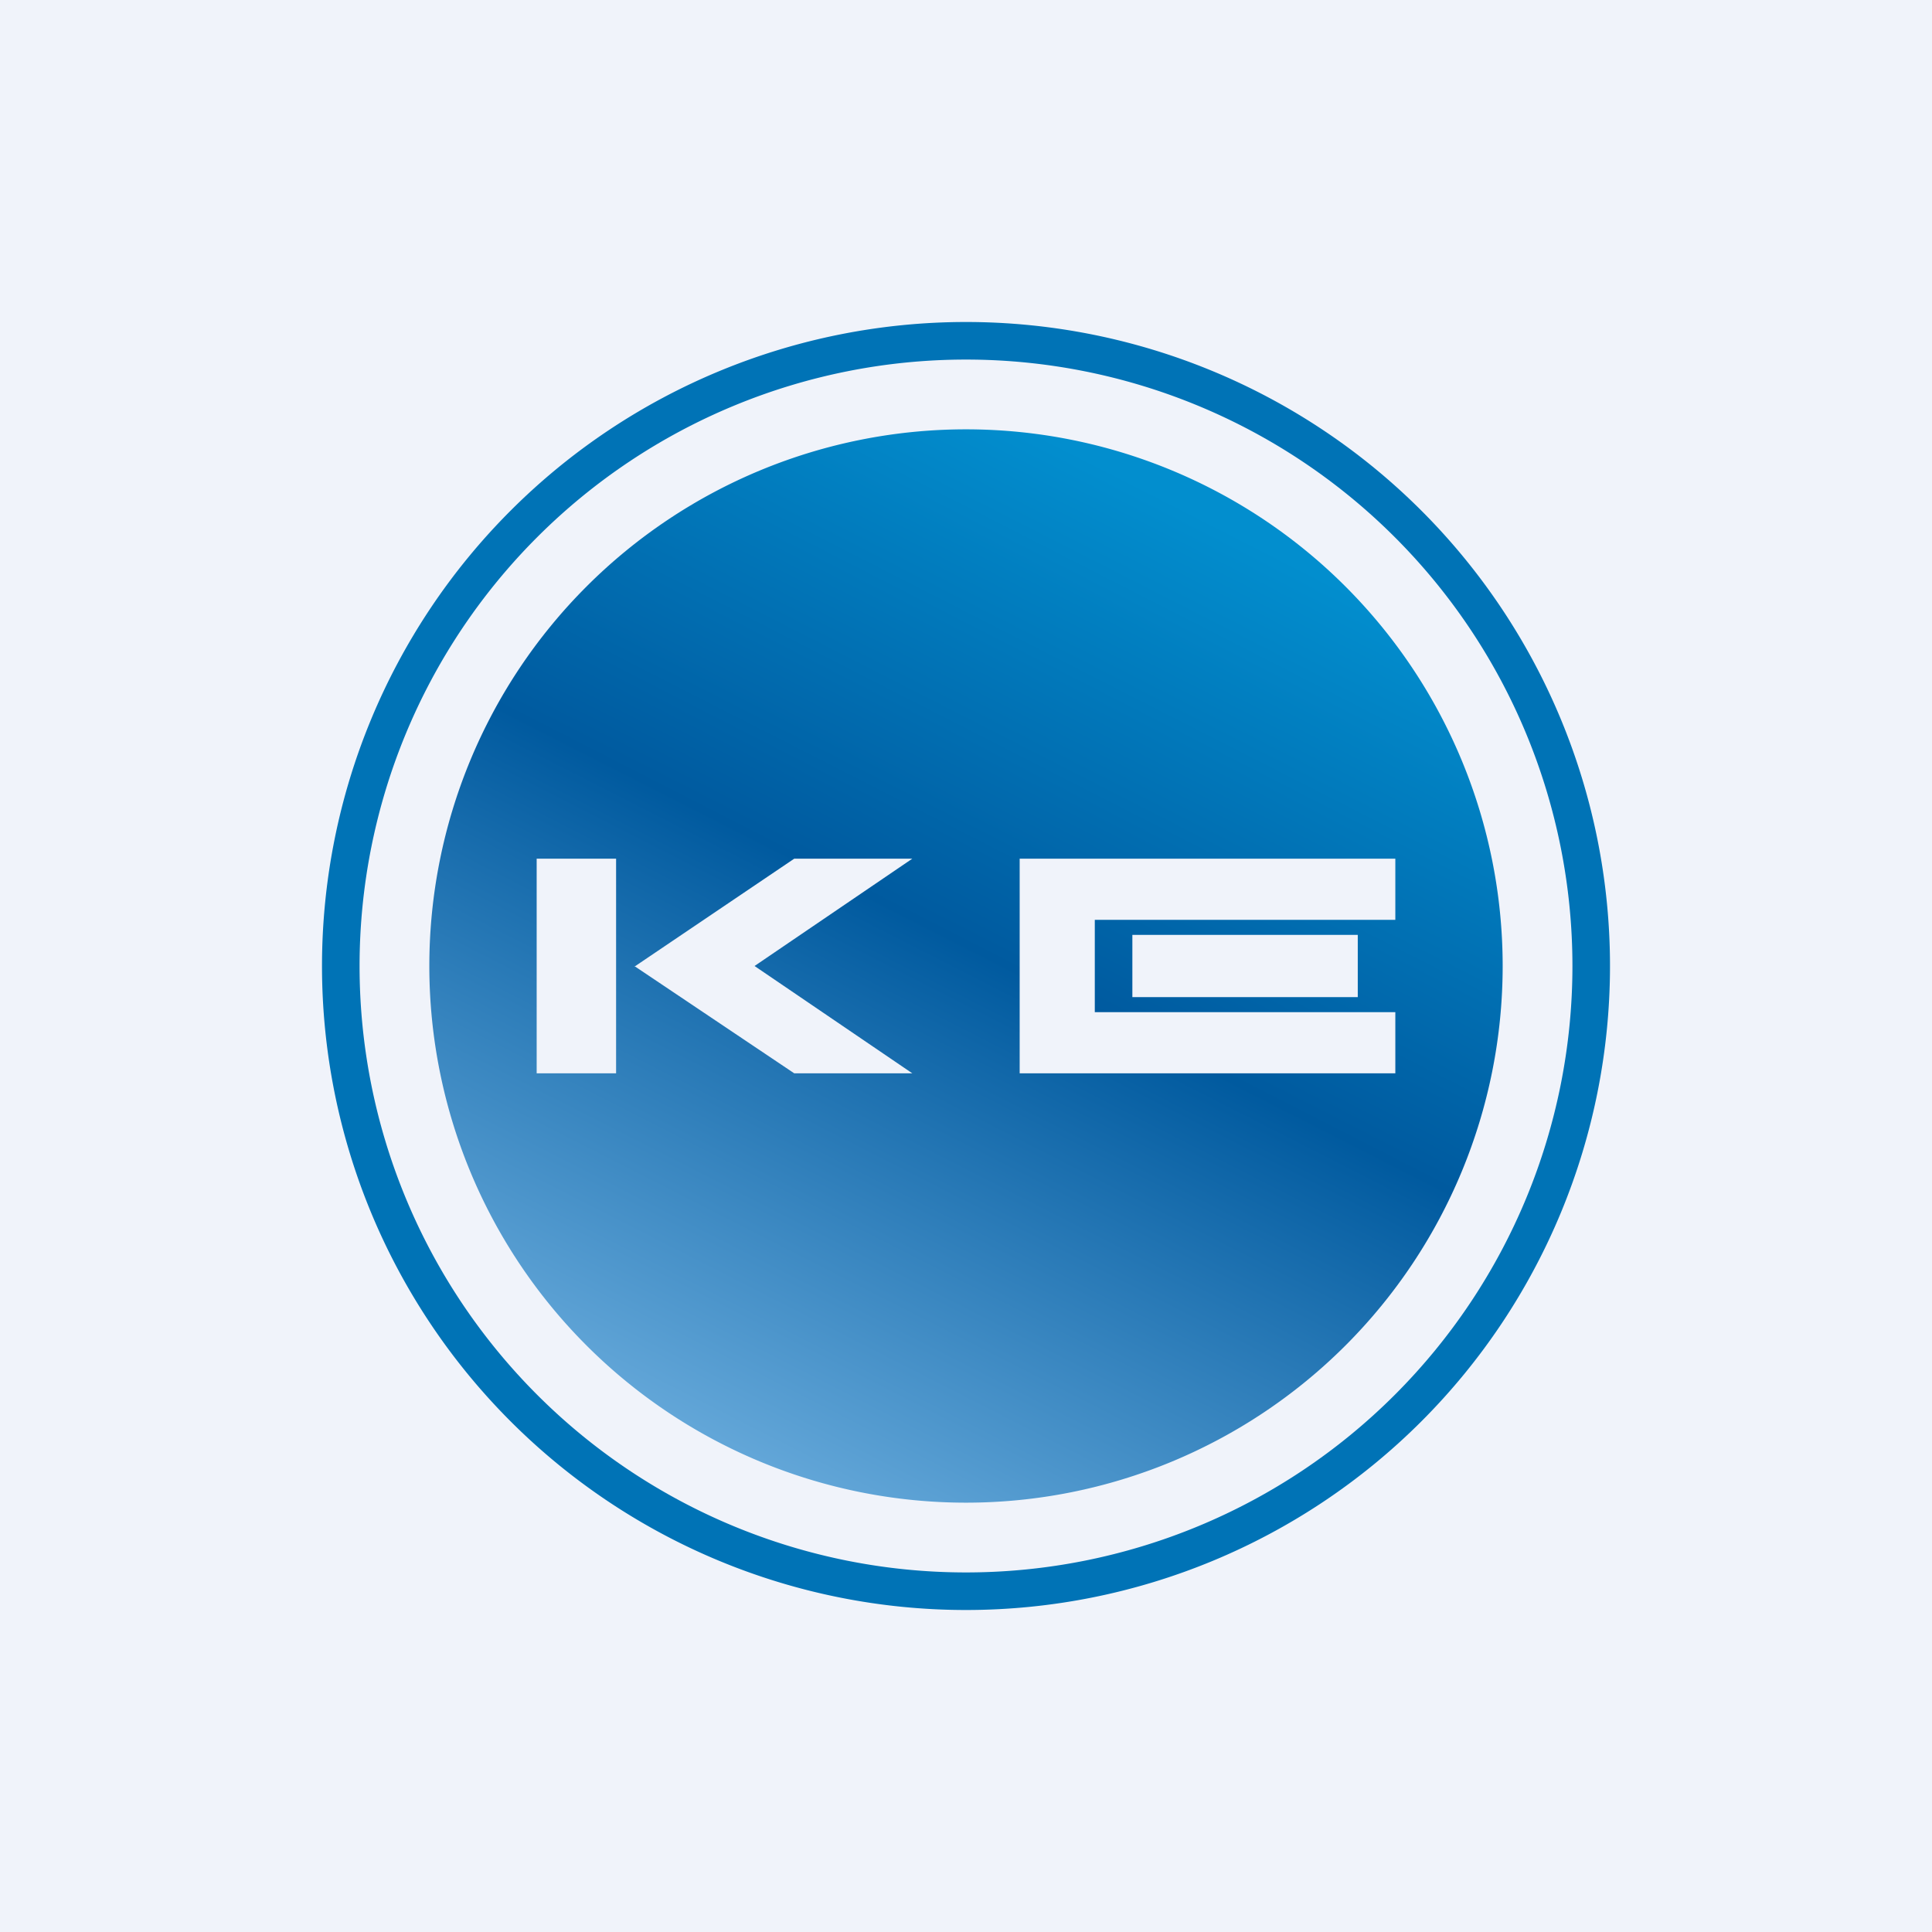 <!-- by TradingView --><svg width="18" height="18" viewBox="0 0 18 18" xmlns="http://www.w3.org/2000/svg"><path fill="#F0F3FA" d="M0 0h18v18H0z"/><path fill-rule="evenodd" d="M9 14.65a5.65 5.65 0 1 0 0-11.3 5.65 5.65 0 0 0 0 11.3ZM9 15A6 6 0 1 0 9 3a6 6 0 0 0 0 12Z" fill="#0073B6"/><path fill-rule="evenodd" d="M9 14A5 5 0 1 0 9 4a5 5 0 0 0 0 10ZM5 8h.74v2H5V8Zm.92 1L7.4 8H8.5L7.03 9l1.47 1H7.4L5.91 9ZM13 8v.57h-2.8v.86H13V10H9.5V8H13Zm-.35.71h-2.1v.58h2.1V8.7Z" fill="url(#at0vpgopo)"/><defs><linearGradient id="at0vpgopo" x1="11.47" y1="4.94" x2="7.06" y2="13.59" gradientUnits="userSpaceOnUse"><stop stop-color="#028ECE"/><stop offset=".47" stop-color="#005A9F"/><stop offset="1" stop-color="#62A6D8"/></linearGradient></defs></svg>